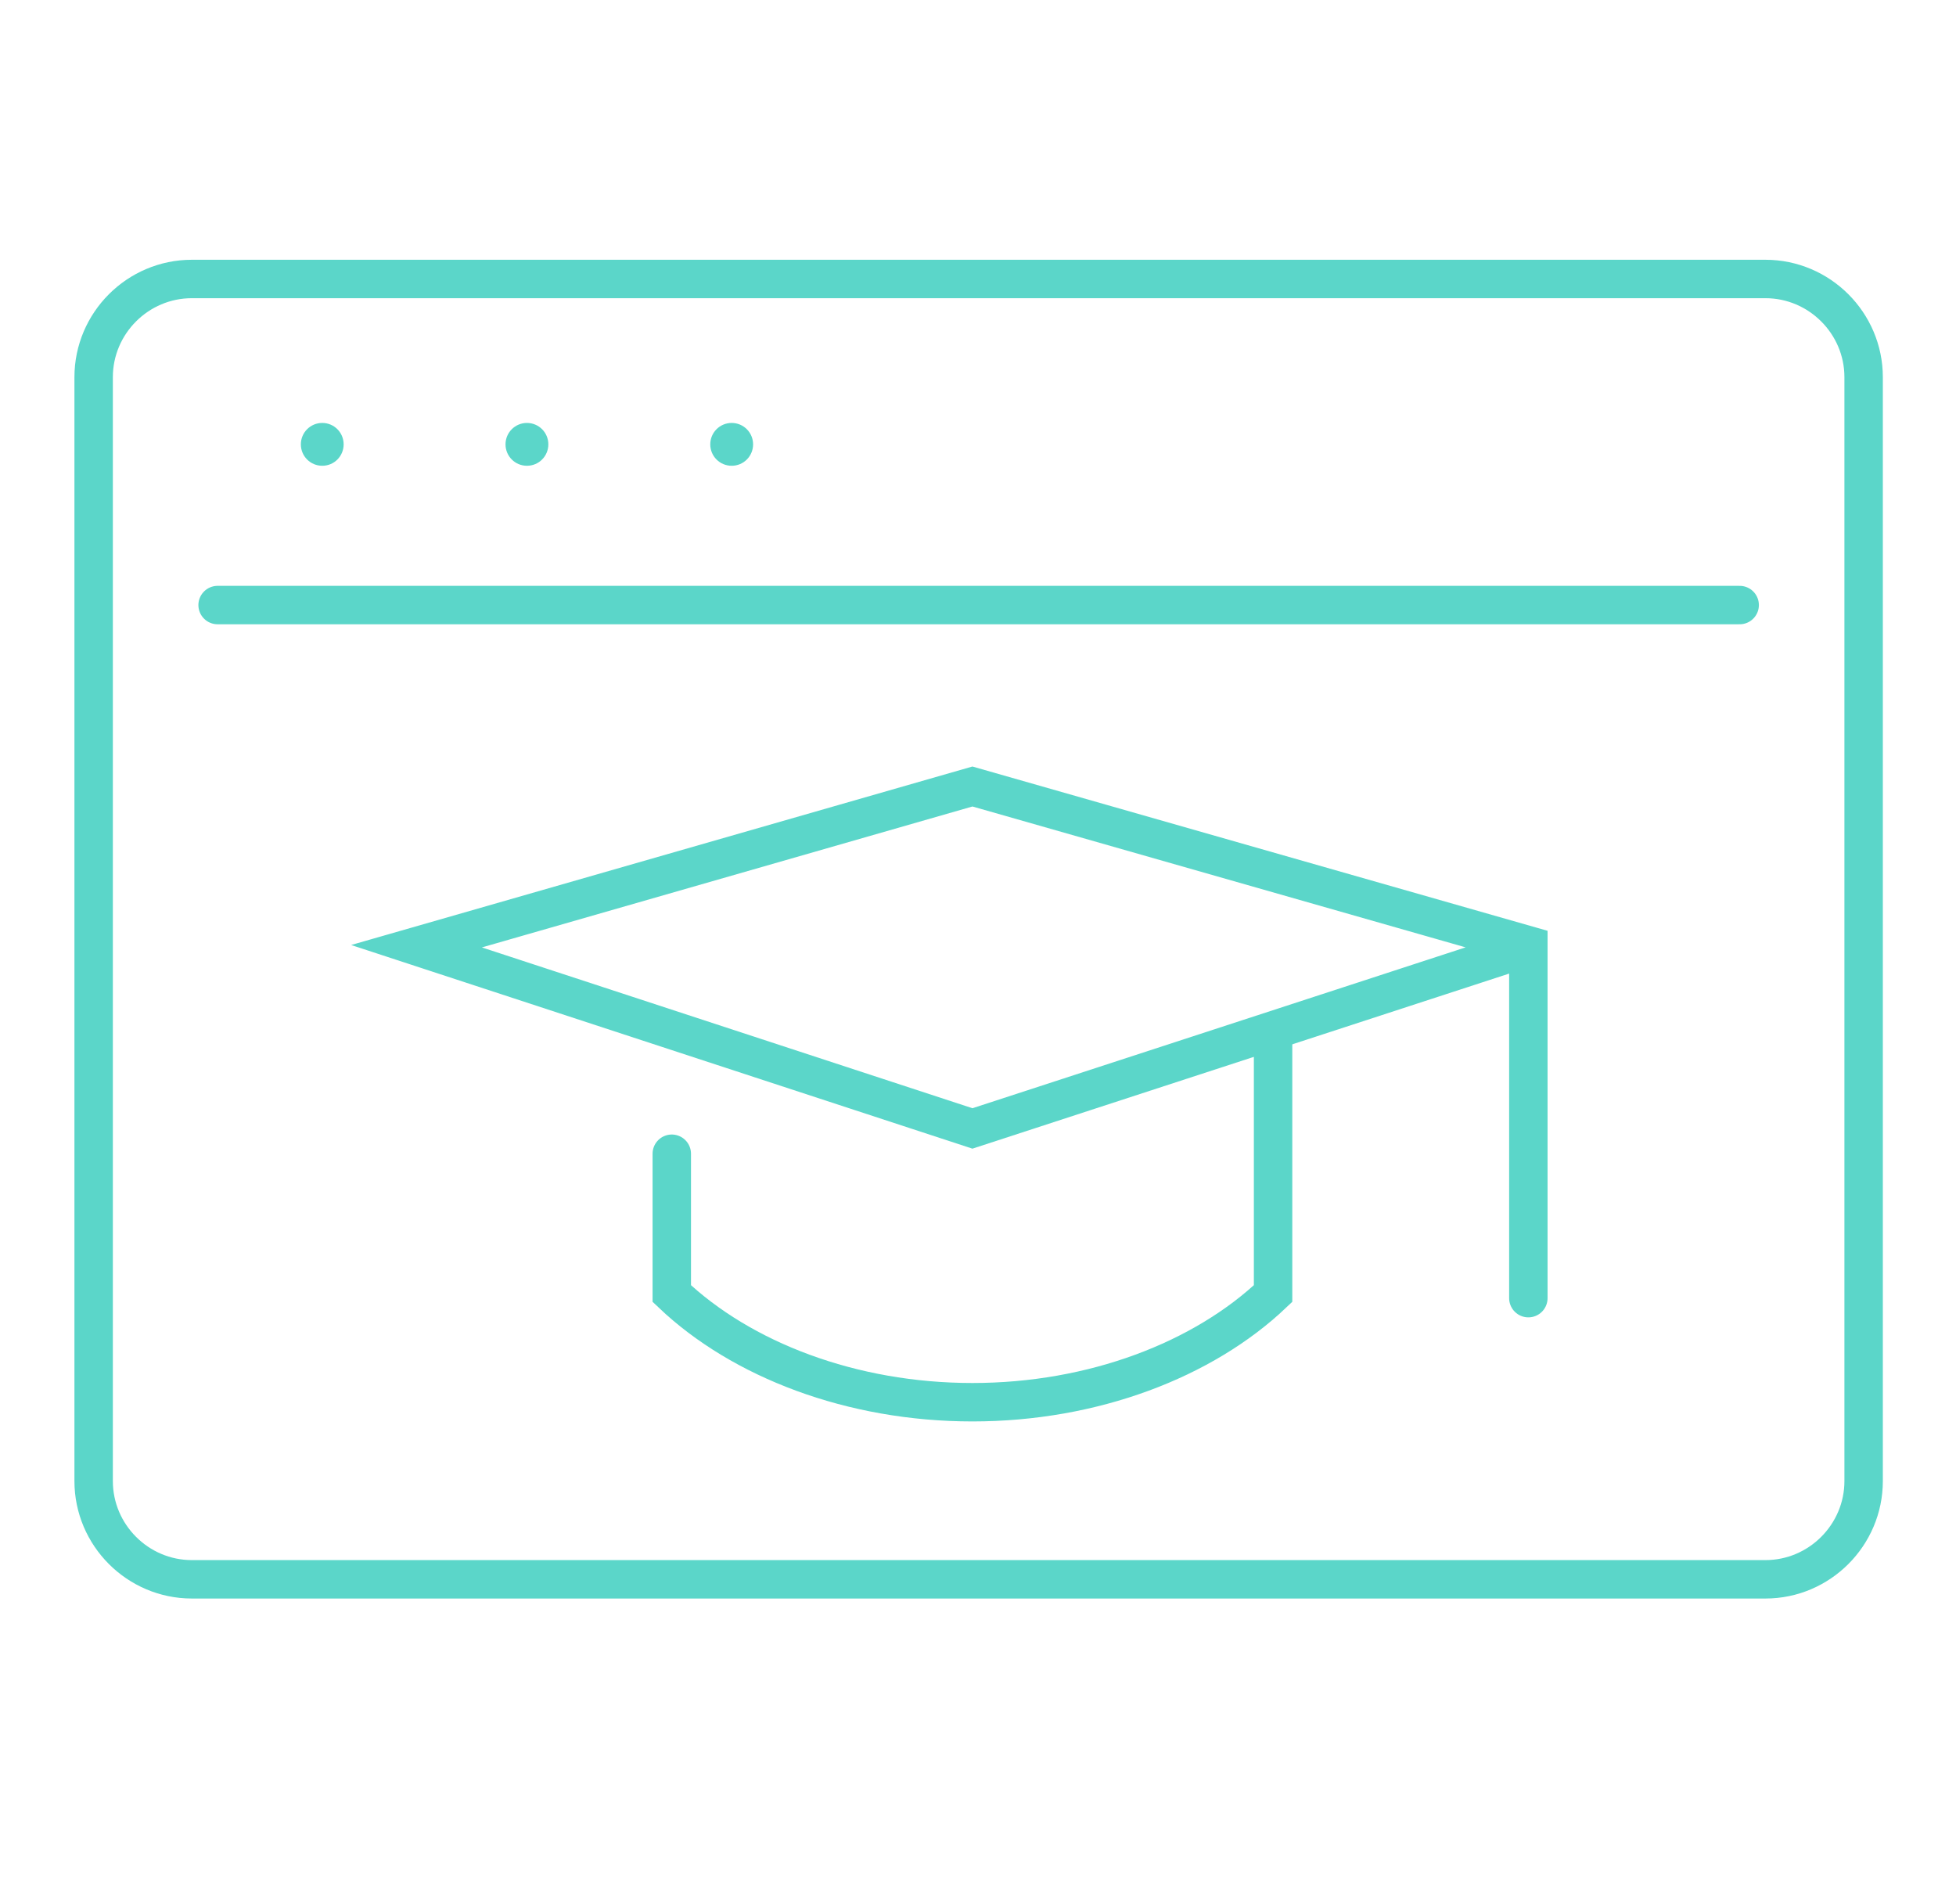 <?xml version="1.0" encoding="utf-8"?>
<!-- Generator: Adobe Illustrator 16.0.0, SVG Export Plug-In . SVG Version: 6.00 Build 0)  -->
<!DOCTYPE svg PUBLIC "-//W3C//DTD SVG 1.1//EN" "http://www.w3.org/Graphics/SVG/1.1/DTD/svg11.dtd">
<svg version="1.1" id="Calque_1" xmlns="http://www.w3.org/2000/svg" xmlns:xlink="http://www.w3.org/1999/xlink" x="0px" y="0px"
	 width="112px" height="109px" viewBox="0 0 112 109" enable-background="new 0 0 112 109" xml:space="preserve">
<g>
	<g>
		
			<line fill="none" stroke="#5BD6C9" stroke-width="2.2" stroke-linecap="round" stroke-miterlimit="10" x1="12.46" y1="34.638" x2="99.613" y2="34.638"/>
		<g>
			<g>
				<g>
					<path fill="#5BD6C9" d="M19.677,25.438c0,0.68-0.545,1.226-1.224,1.226c-0.677,0-1.226-0.546-1.226-1.226
						c0-0.679,0.549-1.226,1.226-1.226C19.132,24.213,19.677,24.76,19.677,25.438z"/>
				</g>
			</g>
			<g>
				<g>
					<path fill="#5BD6C9" d="M31.398,25.438c0,0.68-0.547,1.226-1.226,1.226c-0.675,0-1.226-0.546-1.226-1.226
						c0-0.679,0.551-1.226,1.226-1.226C30.852,24.213,31.398,24.76,31.398,25.438z"/>
				</g>
			</g>
			<g>
				<g>
					<path fill="#5BD6C9" d="M43.122,25.438c0,0.68-0.547,1.226-1.226,1.226c-0.677,0-1.226-0.546-1.226-1.226
						c0-0.679,0.549-1.226,1.226-1.226C42.575,24.213,43.122,24.76,43.122,25.438z"/>
				</g>
			</g>
		</g>
		<path fill="none" stroke="#5BD6C9" stroke-width="2.2" stroke-linecap="round" stroke-miterlimit="10" d="M106.711,84.787
			c0,3.092-2.53,5.624-5.623,5.624H10.985c-3.096,0-5.623-2.532-5.623-5.624V21.592c0-3.091,2.527-5.621,5.623-5.621h90.103
			c3.093,0,5.623,2.53,5.623,5.621V84.787z"/>
	</g>
	<g>
		<polyline fill="none" stroke="#5BD6C9" stroke-width="2.2" stroke-linecap="round" stroke-miterlimit="10" points="87.513,74.315 
			87.513,54.115 55.681,45.025 23.849,54.168 55.681,64.6 86.389,54.586 		"/>
		<path fill="none" stroke="#5BD6C9" stroke-width="2.2" stroke-linecap="round" stroke-miterlimit="10" d="M38.466,66.048v8.005
			c3.988,3.79,10.293,6.22,17.216,6.22c6.921,0,13.225-2.43,17.214-6.22V59.414"/>
	</g>
</g>
</svg>
